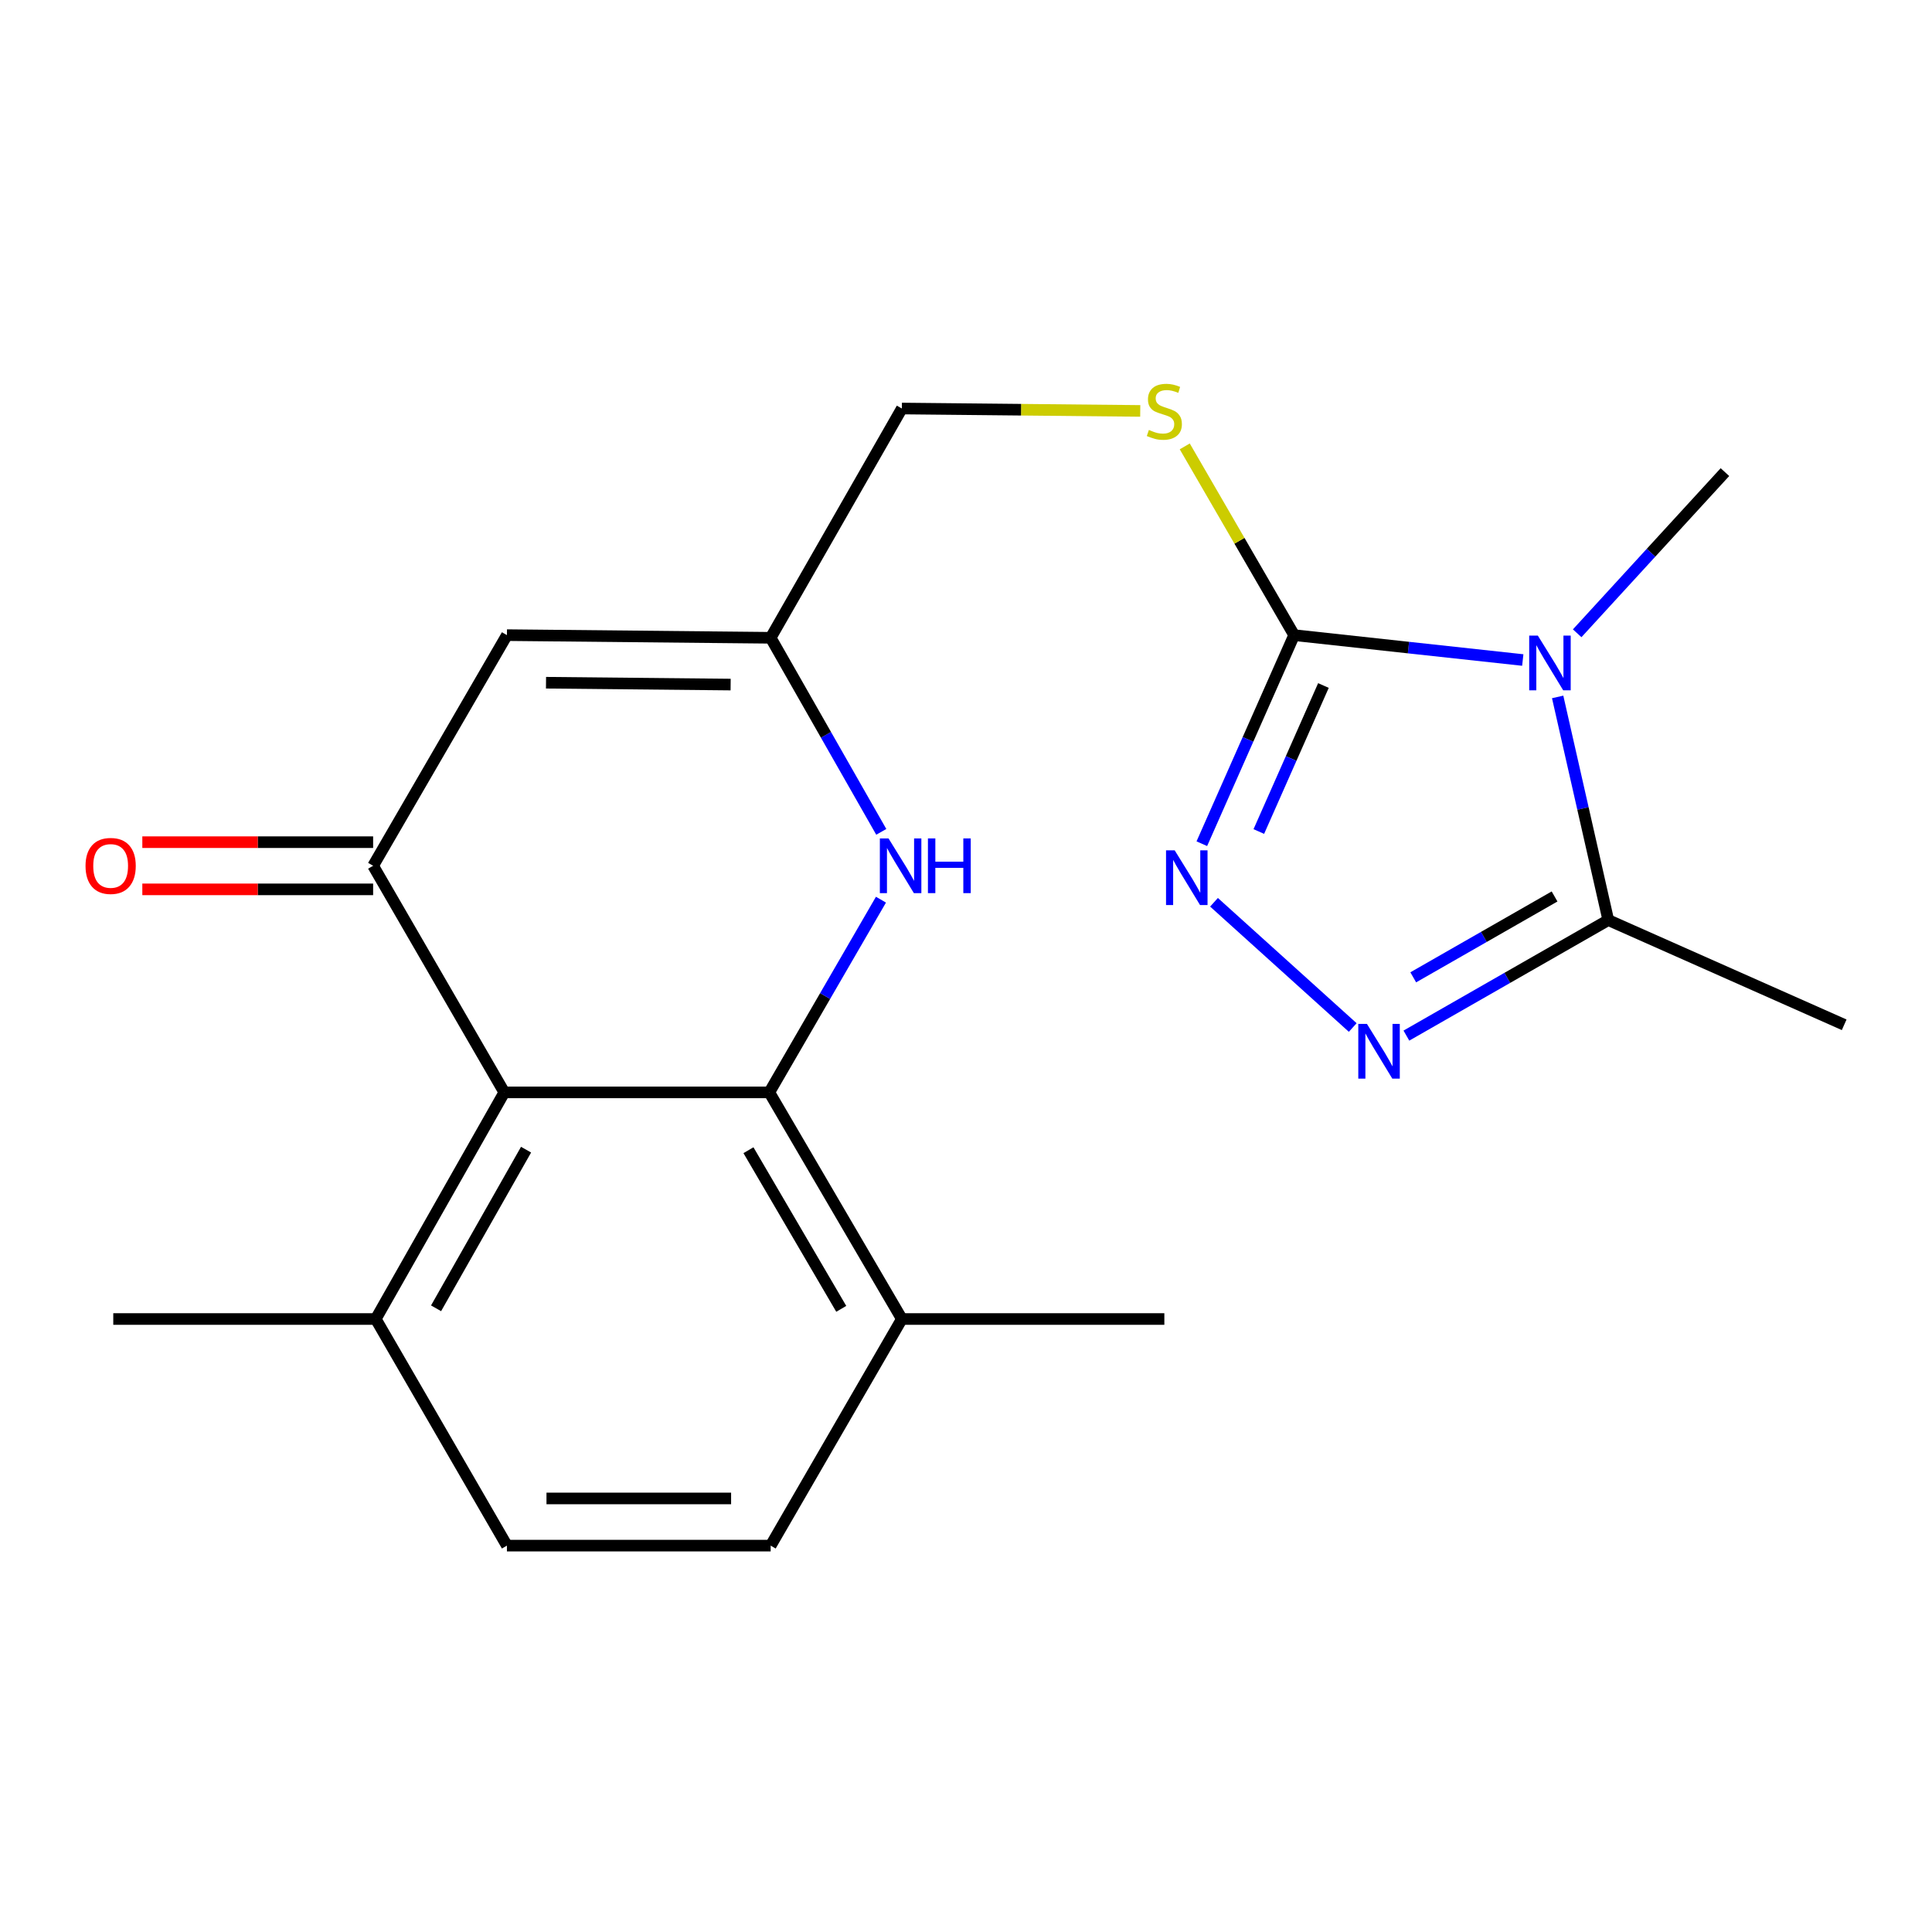 <?xml version='1.0' encoding='iso-8859-1'?>
<svg version='1.1' baseProfile='full'
              xmlns='http://www.w3.org/2000/svg'
                      xmlns:rdkit='http://www.rdkit.org/xml'
                      xmlns:xlink='http://www.w3.org/1999/xlink'
                  xml:space='preserve'
width='1000px' height='1000px' viewBox='0 0 1000 1000'>
<!-- END OF HEADER -->
<rect style='opacity:1.0;fill:#FFFFFF;stroke:none' width='1000' height='1000' x='0' y='0'> </rect>
<path class='bond-0' d='M 788.184,341.625 L 729.013,335.186' style='fill:none;fill-rule:evenodd;stroke:#0000FF;stroke-width:6px;stroke-linecap:butt;stroke-linejoin:miter;stroke-opacity:1' />
<path class='bond-0' d='M 729.013,335.186 L 669.841,328.746' style='fill:none;fill-rule:evenodd;stroke:#000000;stroke-width:6px;stroke-linecap:butt;stroke-linejoin:miter;stroke-opacity:1' />
<path class='bond-7' d='M 806.241,360.727 L 819.342,418.481' style='fill:none;fill-rule:evenodd;stroke:#0000FF;stroke-width:6px;stroke-linecap:butt;stroke-linejoin:miter;stroke-opacity:1' />
<path class='bond-7' d='M 819.342,418.481 L 832.444,476.234' style='fill:none;fill-rule:evenodd;stroke:#000000;stroke-width:6px;stroke-linecap:butt;stroke-linejoin:miter;stroke-opacity:1' />
<path class='bond-17' d='M 816.345,327.786 L 854.584,286.076' style='fill:none;fill-rule:evenodd;stroke:#0000FF;stroke-width:6px;stroke-linecap:butt;stroke-linejoin:miter;stroke-opacity:1' />
<path class='bond-17' d='M 854.584,286.076 L 892.823,244.365' style='fill:none;fill-rule:evenodd;stroke:#000000;stroke-width:6px;stroke-linecap:butt;stroke-linejoin:miter;stroke-opacity:1' />
<path class='bond-2' d='M 669.841,328.746 L 645.952,382.724' style='fill:none;fill-rule:evenodd;stroke:#000000;stroke-width:6px;stroke-linecap:butt;stroke-linejoin:miter;stroke-opacity:1' />
<path class='bond-2' d='M 645.952,382.724 L 622.064,436.702' style='fill:none;fill-rule:evenodd;stroke:#0000FF;stroke-width:6px;stroke-linecap:butt;stroke-linejoin:miter;stroke-opacity:1' />
<path class='bond-2' d='M 685.008,354.824 L 668.286,392.608' style='fill:none;fill-rule:evenodd;stroke:#000000;stroke-width:6px;stroke-linecap:butt;stroke-linejoin:miter;stroke-opacity:1' />
<path class='bond-2' d='M 668.286,392.608 L 651.564,430.393' style='fill:none;fill-rule:evenodd;stroke:#0000FF;stroke-width:6px;stroke-linecap:butt;stroke-linejoin:miter;stroke-opacity:1' />
<path class='bond-10' d='M 669.841,328.746 L 641.534,279.897' style='fill:none;fill-rule:evenodd;stroke:#000000;stroke-width:6px;stroke-linecap:butt;stroke-linejoin:miter;stroke-opacity:1' />
<path class='bond-10' d='M 641.534,279.897 L 613.228,231.048' style='fill:none;fill-rule:evenodd;stroke:#CCCC00;stroke-width:6px;stroke-linecap:butt;stroke-linejoin:miter;stroke-opacity:1' />
<path class='bond-1' d='M 398.189,565.419 L 427.087,515.544' style='fill:none;fill-rule:evenodd;stroke:#000000;stroke-width:6px;stroke-linecap:butt;stroke-linejoin:miter;stroke-opacity:1' />
<path class='bond-1' d='M 427.087,515.544 L 455.985,465.67' style='fill:none;fill-rule:evenodd;stroke:#0000FF;stroke-width:6px;stroke-linecap:butt;stroke-linejoin:miter;stroke-opacity:1' />
<path class='bond-11' d='M 398.189,565.419 L 466.804,682.717' style='fill:none;fill-rule:evenodd;stroke:#000000;stroke-width:6px;stroke-linecap:butt;stroke-linejoin:miter;stroke-opacity:1' />
<path class='bond-11' d='M 387.4,595.345 L 435.431,677.454' style='fill:none;fill-rule:evenodd;stroke:#000000;stroke-width:6px;stroke-linecap:butt;stroke-linejoin:miter;stroke-opacity:1' />
<path class='bond-22' d='M 398.189,565.419 L 261.027,565.419' style='fill:none;fill-rule:evenodd;stroke:#000000;stroke-width:6px;stroke-linecap:butt;stroke-linejoin:miter;stroke-opacity:1' />
<path class='bond-21' d='M 628.37,467.016 L 700.172,531.837' style='fill:none;fill-rule:evenodd;stroke:#0000FF;stroke-width:6px;stroke-linecap:butt;stroke-linejoin:miter;stroke-opacity:1' />
<path class='bond-3' d='M 193.131,448.121 L 262.383,328.746' style='fill:none;fill-rule:evenodd;stroke:#000000;stroke-width:6px;stroke-linecap:butt;stroke-linejoin:miter;stroke-opacity:1' />
<path class='bond-5' d='M 193.131,448.121 L 261.027,565.419' style='fill:none;fill-rule:evenodd;stroke:#000000;stroke-width:6px;stroke-linecap:butt;stroke-linejoin:miter;stroke-opacity:1' />
<path class='bond-13' d='M 193.131,435.909 L 133.399,435.909' style='fill:none;fill-rule:evenodd;stroke:#000000;stroke-width:6px;stroke-linecap:butt;stroke-linejoin:miter;stroke-opacity:1' />
<path class='bond-13' d='M 133.399,435.909 L 73.667,435.909' style='fill:none;fill-rule:evenodd;stroke:#FF0000;stroke-width:6px;stroke-linecap:butt;stroke-linejoin:miter;stroke-opacity:1' />
<path class='bond-13' d='M 193.131,460.332 L 133.399,460.332' style='fill:none;fill-rule:evenodd;stroke:#000000;stroke-width:6px;stroke-linecap:butt;stroke-linejoin:miter;stroke-opacity:1' />
<path class='bond-13' d='M 133.399,460.332 L 73.667,460.332' style='fill:none;fill-rule:evenodd;stroke:#FF0000;stroke-width:6px;stroke-linecap:butt;stroke-linejoin:miter;stroke-opacity:1' />
<path class='bond-4' d='M 727.946,536.029 L 780.195,506.132' style='fill:none;fill-rule:evenodd;stroke:#0000FF;stroke-width:6px;stroke-linecap:butt;stroke-linejoin:miter;stroke-opacity:1' />
<path class='bond-4' d='M 780.195,506.132 L 832.444,476.234' style='fill:none;fill-rule:evenodd;stroke:#000000;stroke-width:6px;stroke-linecap:butt;stroke-linejoin:miter;stroke-opacity:1' />
<path class='bond-4' d='M 731.491,505.862 L 768.065,484.934' style='fill:none;fill-rule:evenodd;stroke:#0000FF;stroke-width:6px;stroke-linecap:butt;stroke-linejoin:miter;stroke-opacity:1' />
<path class='bond-4' d='M 768.065,484.934 L 804.64,464.006' style='fill:none;fill-rule:evenodd;stroke:#000000;stroke-width:6px;stroke-linecap:butt;stroke-linejoin:miter;stroke-opacity:1' />
<path class='bond-12' d='M 261.027,565.419 L 194.487,682.717' style='fill:none;fill-rule:evenodd;stroke:#000000;stroke-width:6px;stroke-linecap:butt;stroke-linejoin:miter;stroke-opacity:1' />
<path class='bond-12' d='M 272.289,595.064 L 225.711,677.173' style='fill:none;fill-rule:evenodd;stroke:#000000;stroke-width:6px;stroke-linecap:butt;stroke-linejoin:miter;stroke-opacity:1' />
<path class='bond-6' d='M 456.147,430.565 L 427.521,380.341' style='fill:none;fill-rule:evenodd;stroke:#0000FF;stroke-width:6px;stroke-linecap:butt;stroke-linejoin:miter;stroke-opacity:1' />
<path class='bond-6' d='M 427.521,380.341 L 398.895,330.117' style='fill:none;fill-rule:evenodd;stroke:#000000;stroke-width:6px;stroke-linecap:butt;stroke-linejoin:miter;stroke-opacity:1' />
<path class='bond-18' d='M 832.444,476.234 L 954.545,530.426' style='fill:none;fill-rule:evenodd;stroke:#000000;stroke-width:6px;stroke-linecap:butt;stroke-linejoin:miter;stroke-opacity:1' />
<path class='bond-8' d='M 262.383,328.746 L 398.895,330.117' style='fill:none;fill-rule:evenodd;stroke:#000000;stroke-width:6px;stroke-linecap:butt;stroke-linejoin:miter;stroke-opacity:1' />
<path class='bond-8' d='M 282.615,353.374 L 378.173,354.333' style='fill:none;fill-rule:evenodd;stroke:#000000;stroke-width:6px;stroke-linecap:butt;stroke-linejoin:miter;stroke-opacity:1' />
<path class='bond-9' d='M 398.895,330.117 L 466.804,211.448' style='fill:none;fill-rule:evenodd;stroke:#000000;stroke-width:6px;stroke-linecap:butt;stroke-linejoin:miter;stroke-opacity:1' />
<path class='bond-14' d='M 590.187,212.693 L 528.496,212.07' style='fill:none;fill-rule:evenodd;stroke:#CCCC00;stroke-width:6px;stroke-linecap:butt;stroke-linejoin:miter;stroke-opacity:1' />
<path class='bond-14' d='M 528.496,212.07 L 466.804,211.448' style='fill:none;fill-rule:evenodd;stroke:#000000;stroke-width:6px;stroke-linecap:butt;stroke-linejoin:miter;stroke-opacity:1' />
<path class='bond-15' d='M 466.804,682.717 L 398.895,800.016' style='fill:none;fill-rule:evenodd;stroke:#000000;stroke-width:6px;stroke-linecap:butt;stroke-linejoin:miter;stroke-opacity:1' />
<path class='bond-19' d='M 466.804,682.717 L 602.664,682.717' style='fill:none;fill-rule:evenodd;stroke:#000000;stroke-width:6px;stroke-linecap:butt;stroke-linejoin:miter;stroke-opacity:1' />
<path class='bond-16' d='M 194.487,682.717 L 262.383,800.016' style='fill:none;fill-rule:evenodd;stroke:#000000;stroke-width:6px;stroke-linecap:butt;stroke-linejoin:miter;stroke-opacity:1' />
<path class='bond-20' d='M 194.487,682.717 L 58.628,682.717' style='fill:none;fill-rule:evenodd;stroke:#000000;stroke-width:6px;stroke-linecap:butt;stroke-linejoin:miter;stroke-opacity:1' />
<path class='bond-23' d='M 398.895,800.016 L 262.383,800.016' style='fill:none;fill-rule:evenodd;stroke:#000000;stroke-width:6px;stroke-linecap:butt;stroke-linejoin:miter;stroke-opacity:1' />
<path class='bond-23' d='M 378.418,775.593 L 282.86,775.593' style='fill:none;fill-rule:evenodd;stroke:#000000;stroke-width:6px;stroke-linecap:butt;stroke-linejoin:miter;stroke-opacity:1' />
<path  class='atom-0' d='M 795.994 328.996
L 805.274 343.996
Q 806.194 345.476, 807.674 348.156
Q 809.154 350.836, 809.234 350.996
L 809.234 328.996
L 812.994 328.996
L 812.994 357.316
L 809.114 357.316
L 799.154 340.916
Q 797.994 338.996, 796.754 336.796
Q 795.554 334.596, 795.194 333.916
L 795.194 357.316
L 791.514 357.316
L 791.514 328.996
L 795.994 328.996
' fill='#0000FF'/>
<path  class='atom-3' d='M 608.018 440.134
L 617.298 455.134
Q 618.218 456.614, 619.698 459.294
Q 621.178 461.974, 621.258 462.134
L 621.258 440.134
L 625.018 440.134
L 625.018 468.454
L 621.138 468.454
L 611.178 452.054
Q 610.018 450.134, 608.778 447.934
Q 607.578 445.734, 607.218 445.054
L 607.218 468.454
L 603.538 468.454
L 603.538 440.134
L 608.018 440.134
' fill='#0000FF'/>
<path  class='atom-5' d='M 707.529 529.97
L 716.809 544.97
Q 717.729 546.45, 719.209 549.13
Q 720.689 551.81, 720.769 551.97
L 720.769 529.97
L 724.529 529.97
L 724.529 558.29
L 720.649 558.29
L 710.689 541.89
Q 709.529 539.97, 708.289 537.77
Q 707.089 535.57, 706.729 534.89
L 706.729 558.29
L 703.049 558.29
L 703.049 529.97
L 707.529 529.97
' fill='#0000FF'/>
<path  class='atom-7' d='M 459.893 433.961
L 469.173 448.961
Q 470.093 450.441, 471.573 453.121
Q 473.053 455.801, 473.133 455.961
L 473.133 433.961
L 476.893 433.961
L 476.893 462.281
L 473.013 462.281
L 463.053 445.881
Q 461.893 443.961, 460.653 441.761
Q 459.453 439.561, 459.093 438.881
L 459.093 462.281
L 455.413 462.281
L 455.413 433.961
L 459.893 433.961
' fill='#0000FF'/>
<path  class='atom-7' d='M 480.293 433.961
L 484.133 433.961
L 484.133 446.001
L 498.613 446.001
L 498.613 433.961
L 502.453 433.961
L 502.453 462.281
L 498.613 462.281
L 498.613 449.201
L 484.133 449.201
L 484.133 462.281
L 480.293 462.281
L 480.293 433.961
' fill='#0000FF'/>
<path  class='atom-11' d='M 594.664 222.538
Q 594.984 222.658, 596.304 223.218
Q 597.624 223.778, 599.064 224.138
Q 600.544 224.458, 601.984 224.458
Q 604.664 224.458, 606.224 223.178
Q 607.784 221.858, 607.784 219.578
Q 607.784 218.018, 606.984 217.058
Q 606.224 216.098, 605.024 215.578
Q 603.824 215.058, 601.824 214.458
Q 599.304 213.698, 597.784 212.978
Q 596.304 212.258, 595.224 210.738
Q 594.184 209.218, 594.184 206.658
Q 594.184 203.098, 596.584 200.898
Q 599.024 198.698, 603.824 198.698
Q 607.104 198.698, 610.824 200.258
L 609.904 203.338
Q 606.504 201.938, 603.944 201.938
Q 601.184 201.938, 599.664 203.098
Q 598.144 204.218, 598.184 206.178
Q 598.184 207.698, 598.944 208.618
Q 599.744 209.538, 600.864 210.058
Q 602.024 210.578, 603.944 211.178
Q 606.504 211.978, 608.024 212.778
Q 609.544 213.578, 610.624 215.218
Q 611.744 216.818, 611.744 219.578
Q 611.744 223.498, 609.104 225.618
Q 606.504 227.698, 602.144 227.698
Q 599.624 227.698, 597.704 227.138
Q 595.824 226.618, 593.584 225.698
L 594.664 222.538
' fill='#CCCC00'/>
<path  class='atom-14' d='M 44.271 448.201
Q 44.271 441.401, 47.631 437.601
Q 50.991 433.801, 57.271 433.801
Q 63.551 433.801, 66.911 437.601
Q 70.271 441.401, 70.271 448.201
Q 70.271 455.081, 66.871 459.001
Q 63.471 462.881, 57.271 462.881
Q 51.031 462.881, 47.631 459.001
Q 44.271 455.121, 44.271 448.201
M 57.271 459.681
Q 61.591 459.681, 63.911 456.801
Q 66.271 453.881, 66.271 448.201
Q 66.271 442.641, 63.911 439.841
Q 61.591 437.001, 57.271 437.001
Q 52.951 437.001, 50.591 439.801
Q 48.271 442.601, 48.271 448.201
Q 48.271 453.921, 50.591 456.801
Q 52.951 459.681, 57.271 459.681
' fill='#FF0000'/>
</svg>
